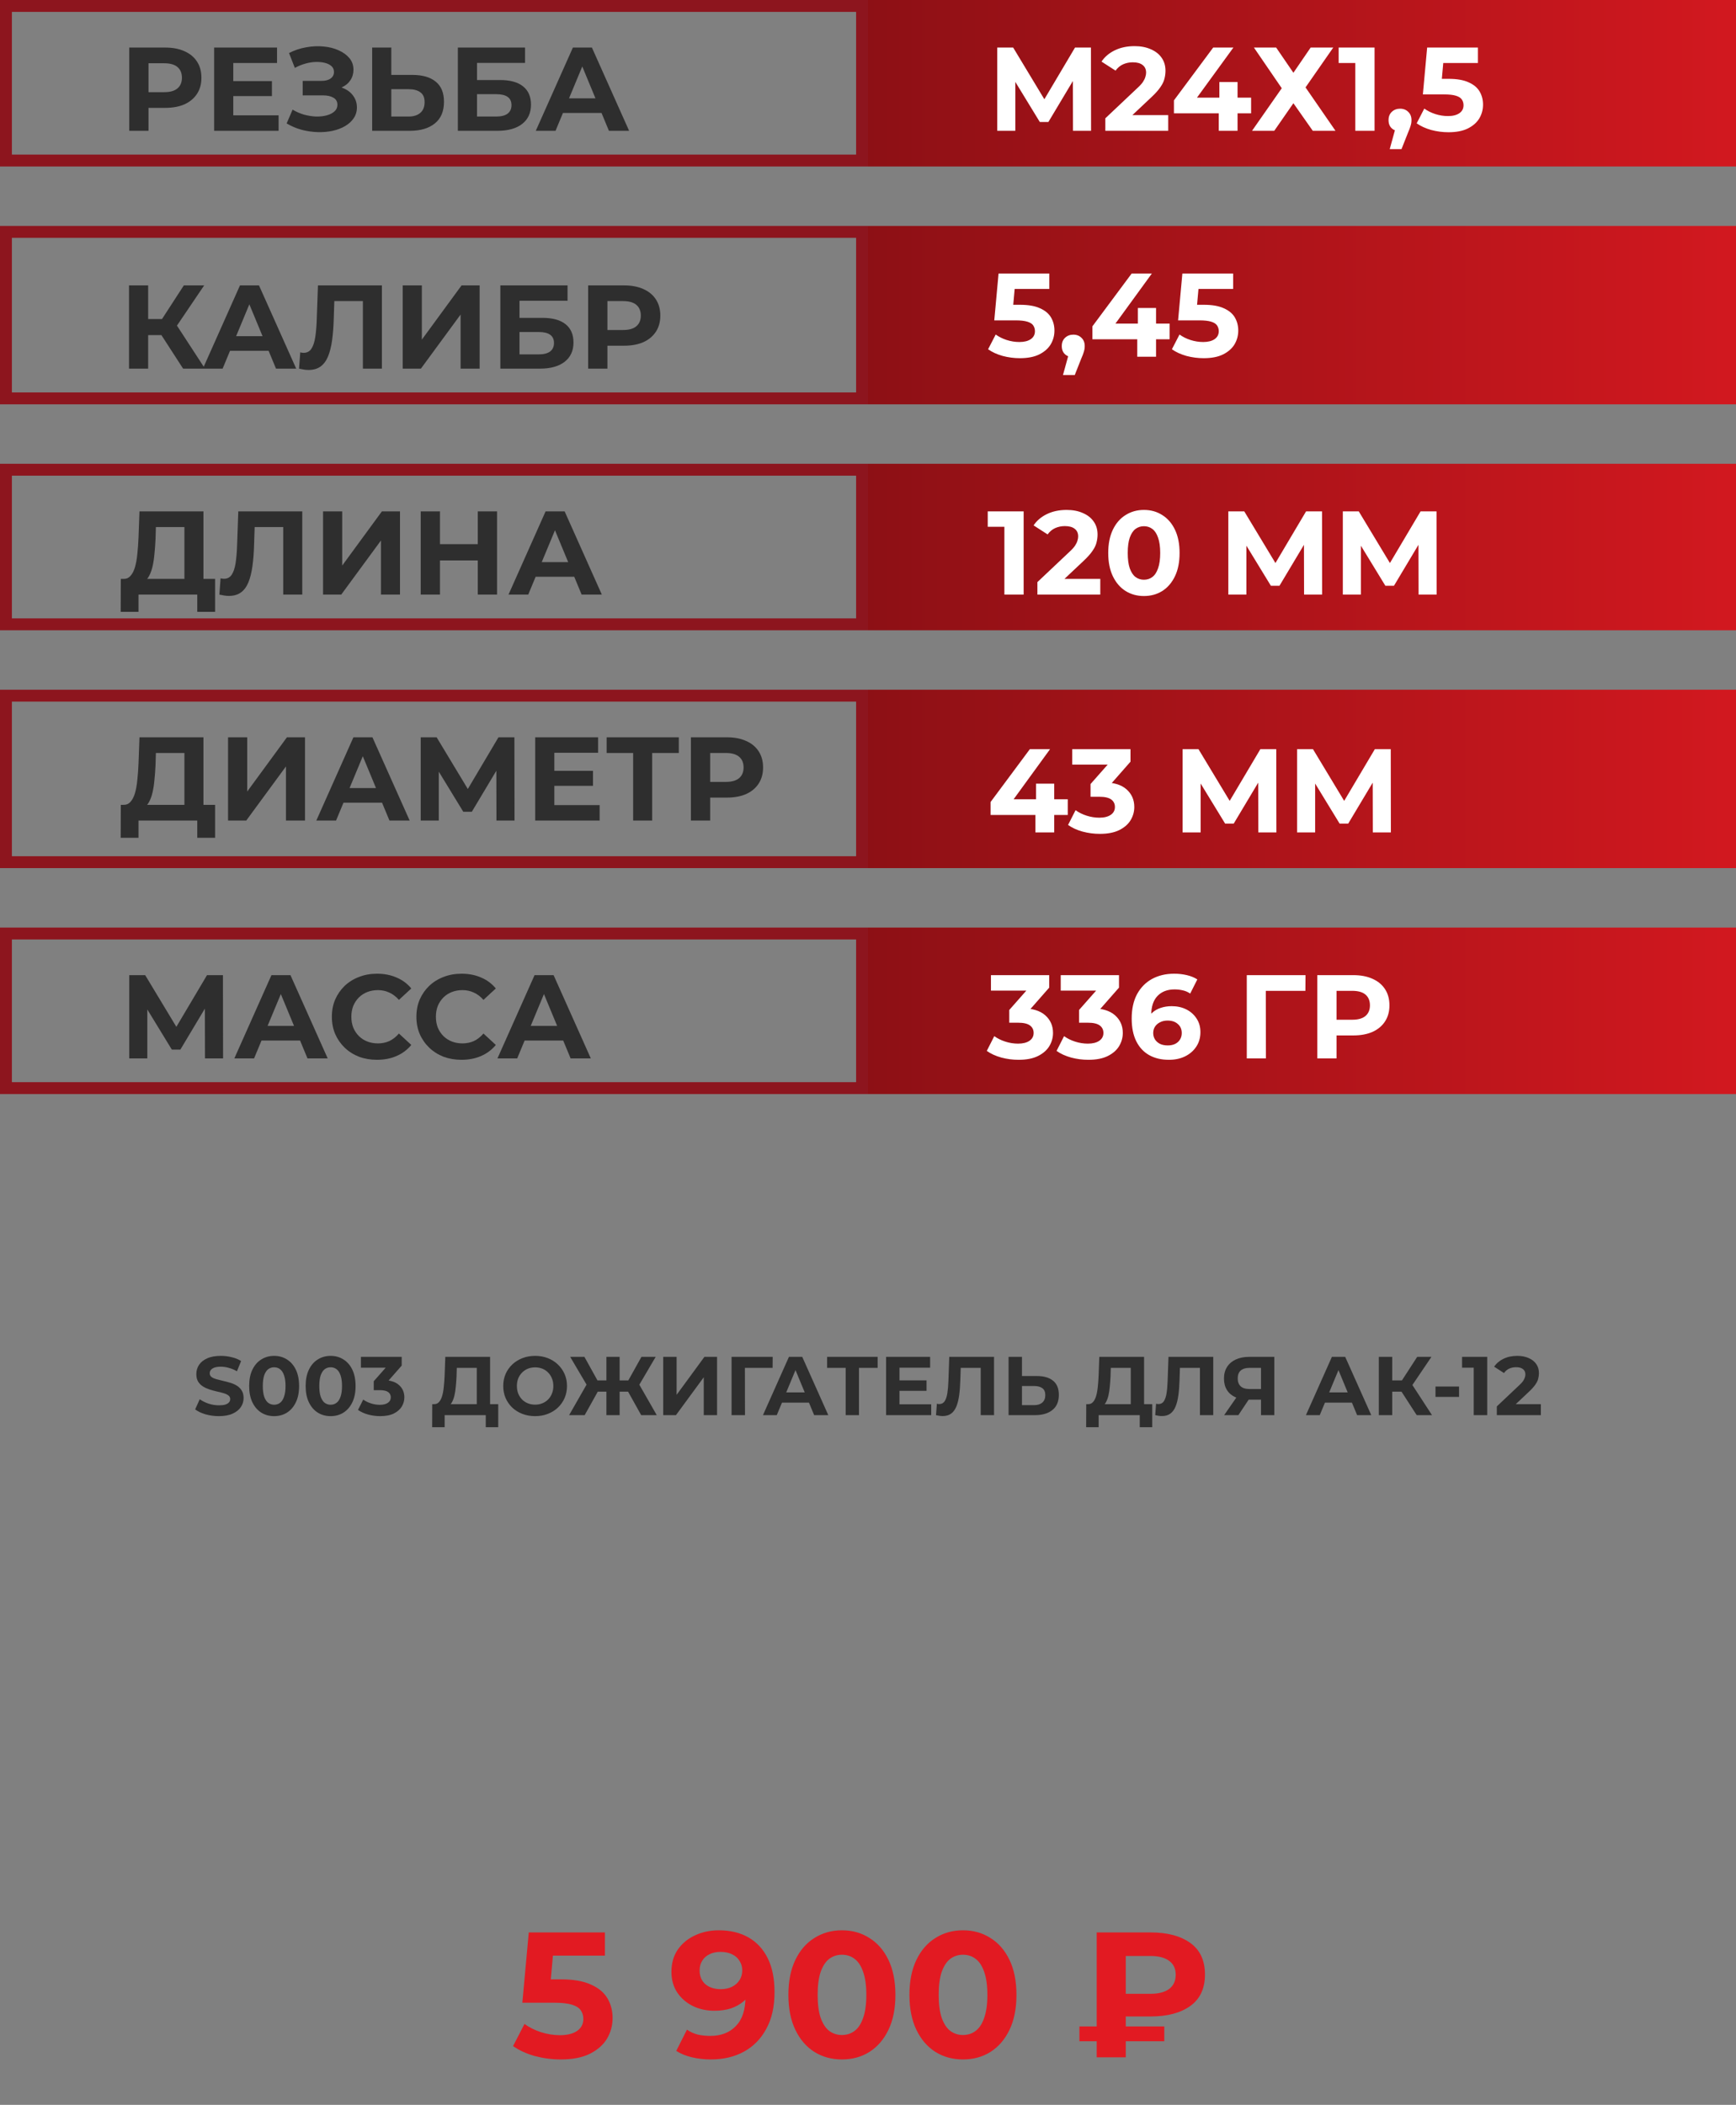<?xml version="1.0" encoding="UTF-8"?> <svg xmlns="http://www.w3.org/2000/svg" width="146" height="177" viewBox="0 0 146 177" fill="none"><rect x="0" y="0" width="146" height="177" fill="#808080" stroke="none"/><rect x="0.5" y="0.5" width="72" height="13" stroke="#8D151E"></rect><rect x="73" width="73" height="14" fill="url(#paint0_linear_553_1011)"></rect><path d="M10.87 11V4H13.9C14.527 4 15.067 4.103 15.52 4.31C15.973 4.51 16.323 4.8 16.57 5.18C16.817 5.56 16.94 6.013 16.94 6.54C16.94 7.06 16.817 7.51 16.57 7.89C16.323 8.27 15.973 8.563 15.52 8.77C15.067 8.97 14.527 9.07 13.9 9.07H11.77L12.49 8.34V11H10.87ZM12.49 8.52L11.77 7.75H13.81C14.31 7.75 14.683 7.643 14.93 7.43C15.177 7.217 15.3 6.92 15.3 6.54C15.3 6.153 15.177 5.853 14.93 5.64C14.683 5.427 14.31 5.32 13.81 5.32H11.77L12.49 4.55V8.52ZM19.499 6.82H22.869V8.08H19.499V6.82ZM19.619 9.7H23.429V11H18.009V4H23.299V5.3H19.619V9.7ZM24.107 10.38L24.607 9.22C24.907 9.4 25.227 9.54 25.567 9.64C25.914 9.733 26.25 9.787 26.577 9.8C26.91 9.807 27.21 9.773 27.477 9.7C27.75 9.627 27.967 9.517 28.127 9.37C28.294 9.223 28.377 9.037 28.377 8.81C28.377 8.543 28.267 8.347 28.047 8.22C27.827 8.087 27.534 8.02 27.167 8.02H25.457V6.8H27.047C27.374 6.8 27.627 6.733 27.807 6.6C27.994 6.467 28.087 6.283 28.087 6.05C28.087 5.85 28.02 5.69 27.887 5.57C27.754 5.443 27.57 5.35 27.337 5.29C27.11 5.23 26.854 5.203 26.567 5.21C26.28 5.217 25.984 5.263 25.677 5.35C25.37 5.437 25.077 5.557 24.797 5.71L24.307 4.46C24.761 4.227 25.237 4.067 25.737 3.98C26.244 3.887 26.73 3.863 27.197 3.91C27.671 3.95 28.097 4.057 28.477 4.23C28.857 4.397 29.16 4.617 29.387 4.89C29.614 5.163 29.727 5.487 29.727 5.86C29.727 6.193 29.64 6.49 29.467 6.75C29.294 7.01 29.05 7.21 28.737 7.35C28.43 7.49 28.077 7.56 27.677 7.56L27.717 7.2C28.184 7.2 28.587 7.28 28.927 7.44C29.274 7.593 29.541 7.81 29.727 8.09C29.921 8.363 30.017 8.68 30.017 9.04C30.017 9.373 29.927 9.673 29.747 9.94C29.574 10.2 29.334 10.42 29.027 10.6C28.721 10.78 28.37 10.913 27.977 11C27.584 11.087 27.164 11.123 26.717 11.11C26.277 11.097 25.834 11.033 25.387 10.92C24.941 10.8 24.514 10.62 24.107 10.38ZM34.69 6.3C35.536 6.3 36.19 6.49 36.65 6.87C37.11 7.243 37.34 7.807 37.34 8.56C37.34 9.36 37.083 9.967 36.57 10.38C36.063 10.793 35.36 11 34.46 11H31.3V4H32.91V6.3H34.69ZM34.37 9.8C34.783 9.8 35.11 9.697 35.35 9.49C35.59 9.283 35.71 8.983 35.71 8.59C35.71 8.203 35.59 7.927 35.35 7.76C35.116 7.587 34.79 7.5 34.37 7.5H32.91V9.8H34.37ZM38.507 11V4H44.157V5.29H40.117V6.73H42.057C42.903 6.73 43.547 6.907 43.987 7.26C44.433 7.613 44.657 8.127 44.657 8.8C44.657 9.493 44.41 10.033 43.917 10.42C43.423 10.807 42.727 11 41.827 11H38.507ZM40.117 9.8H41.737C42.15 9.8 42.467 9.72 42.687 9.56C42.907 9.393 43.017 9.153 43.017 8.84C43.017 8.227 42.59 7.92 41.737 7.92H40.117V9.8ZM45.06 11L48.181 4H49.781L52.91 11H51.211L48.651 4.82H49.291L46.721 11H45.06ZM46.62 9.5L47.05 8.27H50.651L51.09 9.5H46.62Z" fill="#2E2E2E"></path><path d="M83.87 11V4H85.21L88.19 8.94H87.48L90.41 4H91.75L91.76 11H90.24L90.23 6.33H90.52L88.17 10.26H87.45L85.05 6.33H85.39V11H83.87ZM92.959 11V9.95L95.659 7.4C95.872 7.207 96.029 7.033 96.129 6.88C96.229 6.727 96.296 6.587 96.329 6.46C96.369 6.333 96.389 6.217 96.389 6.11C96.389 5.83 96.292 5.617 96.099 5.47C95.912 5.317 95.636 5.24 95.269 5.24C94.976 5.24 94.702 5.297 94.449 5.41C94.202 5.523 93.992 5.7 93.819 5.94L92.639 5.18C92.906 4.78 93.279 4.463 93.759 4.23C94.239 3.997 94.792 3.88 95.419 3.88C95.939 3.88 96.392 3.967 96.779 4.14C97.172 4.307 97.476 4.543 97.689 4.85C97.909 5.157 98.019 5.523 98.019 5.95C98.019 6.177 97.989 6.403 97.929 6.63C97.876 6.85 97.762 7.083 97.589 7.33C97.422 7.577 97.176 7.853 96.849 8.16L94.609 10.27L94.299 9.68H98.249V11H92.959ZM98.73 9.53V8.44L102.03 4H103.73L100.5 8.44L99.71 8.21H105.22V9.53H98.73ZM102.5 11V9.53L102.55 8.21V6.9H104.08V11H102.5ZM105.457 4H107.327L108.777 6.12L110.227 4H112.127L109.797 7.35L112.317 11H110.407L108.777 8.68L107.167 11H105.297L107.797 7.42L105.457 4ZM113.982 11V4.6L114.682 5.3H112.582V4H115.602V11H113.982ZM116.878 12.54L117.538 10.14L117.758 11.04C117.471 11.04 117.234 10.957 117.048 10.79C116.868 10.623 116.778 10.393 116.778 10.1C116.778 9.807 116.871 9.573 117.058 9.4C117.244 9.227 117.474 9.14 117.748 9.14C118.028 9.14 118.258 9.23 118.438 9.41C118.618 9.583 118.708 9.813 118.708 10.1C118.708 10.187 118.701 10.273 118.688 10.36C118.674 10.44 118.648 10.54 118.608 10.66C118.574 10.773 118.518 10.92 118.438 11.1L117.868 12.54H116.878ZM121.815 11.12C121.328 11.12 120.845 11.057 120.365 10.93C119.892 10.797 119.485 10.61 119.145 10.37L119.785 9.13C120.052 9.323 120.358 9.477 120.705 9.59C121.058 9.703 121.415 9.76 121.775 9.76C122.182 9.76 122.502 9.68 122.735 9.52C122.968 9.36 123.085 9.137 123.085 8.85C123.085 8.67 123.038 8.51 122.945 8.37C122.852 8.23 122.685 8.123 122.445 8.05C122.212 7.977 121.882 7.94 121.455 7.94H119.665L120.025 4H124.295V5.3H120.605L121.445 4.56L121.195 7.37L120.355 6.63H121.835C122.528 6.63 123.085 6.727 123.505 6.92C123.932 7.107 124.242 7.363 124.435 7.69C124.628 8.017 124.725 8.387 124.725 8.8C124.725 9.213 124.622 9.597 124.415 9.95C124.208 10.297 123.888 10.58 123.455 10.8C123.028 11.013 122.482 11.12 121.815 11.12Z" fill="white"></path><rect x="0.5" y="19.5" width="72" height="14" stroke="#8D151E"></rect><rect x="73" y="19" width="73" height="15" fill="url(#paint1_linear_553_1011)"></rect><path d="M15.4 31L13.22 27.63L14.53 26.84L17.24 31H15.4ZM10.85 31V24H12.46V31H10.85ZM11.99 28.18V26.83H14.43V28.18H11.99ZM14.68 27.68L13.19 27.5L15.46 24H17.17L14.68 27.68ZM17.062 31L20.182 24H21.782L24.912 31H23.212L20.652 24.82H21.292L18.722 31H17.062ZM18.622 29.5L19.052 28.27H22.652L23.092 29.5H18.622ZM25.95 31.11C25.83 31.11 25.703 31.1 25.57 31.08C25.443 31.06 25.303 31.033 25.15 31L25.25 29.63C25.343 29.657 25.44 29.67 25.54 29.67C25.813 29.67 26.026 29.56 26.18 29.34C26.333 29.113 26.443 28.79 26.51 28.37C26.576 27.95 26.62 27.44 26.64 26.84L26.74 24H32.12V31H30.52V24.95L30.89 25.32H27.8L28.13 24.93L28.07 26.78C28.05 27.467 28.003 28.077 27.93 28.61C27.856 29.143 27.743 29.597 27.59 29.97C27.436 30.343 27.226 30.627 26.96 30.82C26.693 31.013 26.356 31.11 25.95 31.11ZM33.868 31V24H35.478V28.56L38.818 24H40.338V31H38.738V26.45L35.398 31H33.868ZM42.081 31V24H47.731V25.29H43.691V26.73H45.631C46.478 26.73 47.121 26.907 47.561 27.26C48.008 27.613 48.231 28.127 48.231 28.8C48.231 29.493 47.984 30.033 47.491 30.42C46.998 30.807 46.301 31 45.401 31H42.081ZM43.691 29.8H45.311C45.724 29.8 46.041 29.72 46.261 29.56C46.481 29.393 46.591 29.153 46.591 28.84C46.591 28.227 46.164 27.92 45.311 27.92H43.691V29.8ZM49.464 31V24H52.494C53.12 24 53.66 24.103 54.114 24.31C54.567 24.51 54.917 24.8 55.164 25.18C55.41 25.56 55.534 26.013 55.534 26.54C55.534 27.06 55.41 27.51 55.164 27.89C54.917 28.27 54.567 28.563 54.114 28.77C53.66 28.97 53.12 29.07 52.494 29.07H50.364L51.084 28.34V31H49.464ZM51.084 28.52L50.364 27.75H52.404C52.904 27.75 53.277 27.643 53.524 27.43C53.77 27.217 53.894 26.92 53.894 26.54C53.894 26.153 53.77 25.853 53.524 25.64C53.277 25.427 52.904 25.32 52.404 25.32H50.364L51.084 24.55V28.52Z" fill="#2E2E2E"></path><path d="M85.77 30.12C85.283 30.12 84.8 30.057 84.32 29.93C83.847 29.797 83.44 29.61 83.1 29.37L83.74 28.13C84.007 28.323 84.313 28.477 84.66 28.59C85.013 28.703 85.37 28.76 85.73 28.76C86.137 28.76 86.457 28.68 86.69 28.52C86.923 28.36 87.04 28.137 87.04 27.85C87.04 27.67 86.993 27.51 86.9 27.37C86.807 27.23 86.64 27.123 86.4 27.05C86.167 26.977 85.837 26.94 85.41 26.94H83.62L83.98 23H88.25V24.3H84.56L85.4 23.56L85.15 26.37L84.31 25.63H85.79C86.483 25.63 87.04 25.727 87.46 25.92C87.887 26.107 88.197 26.363 88.39 26.69C88.583 27.017 88.68 27.387 88.68 27.8C88.68 28.213 88.577 28.597 88.37 28.95C88.163 29.297 87.843 29.58 87.41 29.8C86.983 30.013 86.437 30.12 85.77 30.12ZM89.397 31.54L90.057 29.14L90.277 30.04C89.991 30.04 89.754 29.957 89.567 29.79C89.387 29.623 89.297 29.393 89.297 29.1C89.297 28.807 89.391 28.573 89.577 28.4C89.764 28.227 89.994 28.14 90.267 28.14C90.547 28.14 90.777 28.23 90.957 28.41C91.137 28.583 91.227 28.813 91.227 29.1C91.227 29.187 91.221 29.273 91.207 29.36C91.194 29.44 91.167 29.54 91.127 29.66C91.094 29.773 91.037 29.92 90.957 30.1L90.387 31.54H89.397ZM91.874 28.53V27.44L95.174 23H96.874L93.644 27.44L92.855 27.21H98.365V28.53H91.874ZM95.644 30V28.53L95.695 27.21V25.9H97.225V30H95.644ZM101.229 30.12C100.742 30.12 100.259 30.057 99.779 29.93C99.306 29.797 98.899 29.61 98.559 29.37L99.199 28.13C99.466 28.323 99.772 28.477 100.119 28.59C100.472 28.703 100.829 28.76 101.189 28.76C101.596 28.76 101.916 28.68 102.149 28.52C102.382 28.36 102.499 28.137 102.499 27.85C102.499 27.67 102.452 27.51 102.359 27.37C102.266 27.23 102.099 27.123 101.859 27.05C101.626 26.977 101.296 26.94 100.869 26.94H99.079L99.439 23H103.709V24.3H100.019L100.859 23.56L100.609 26.37L99.769 25.63H101.249C101.942 25.63 102.499 25.727 102.919 25.92C103.346 26.107 103.656 26.363 103.849 26.69C104.042 27.017 104.139 27.387 104.139 27.8C104.139 28.213 104.036 28.597 103.829 28.95C103.622 29.297 103.302 29.58 102.869 29.8C102.442 30.013 101.896 30.12 101.229 30.12Z" fill="white"></path><rect x="0.5" y="39.5" width="72" height="13" stroke="#8D151E"></rect><rect x="73" y="39" width="73" height="14" fill="url(#paint2_linear_553_1011)"></rect><path d="M15.51 49.28V44.32H13.11L13.08 45.34C13.06 45.773 13.03 46.183 12.99 46.57C12.957 46.957 12.903 47.31 12.83 47.63C12.757 47.943 12.66 48.21 12.54 48.43C12.427 48.65 12.283 48.807 12.11 48.9L10.38 48.68C10.62 48.687 10.817 48.603 10.97 48.43C11.13 48.257 11.257 48.013 11.35 47.7C11.443 47.38 11.51 47.007 11.55 46.58C11.597 46.153 11.63 45.69 11.65 45.19L11.73 43H17.11V49.28H15.51ZM10.15 51.45L10.16 48.68H18.09V51.45H16.59V50H11.65V51.45H10.15ZM19.25 50.11C19.131 50.11 19.004 50.1 18.87 50.08C18.744 50.06 18.604 50.033 18.451 50L18.55 48.63C18.644 48.657 18.741 48.67 18.84 48.67C19.114 48.67 19.327 48.56 19.48 48.34C19.634 48.113 19.744 47.79 19.811 47.37C19.877 46.95 19.921 46.44 19.941 45.84L20.041 43H25.421V50H23.82V43.95L24.191 44.32H21.101L21.43 43.93L21.37 45.78C21.351 46.467 21.304 47.077 21.23 47.61C21.157 48.143 21.044 48.597 20.89 48.97C20.737 49.343 20.527 49.627 20.261 49.82C19.994 50.013 19.657 50.11 19.25 50.11ZM27.169 50V43H28.779V47.56L32.119 43H33.639V50H32.039V45.45L28.699 50H27.169ZM40.182 43H41.802V50H40.182V43ZM37.002 50H35.382V43H37.002V50ZM40.302 47.13H36.882V45.76H40.302V47.13ZM42.766 50L45.886 43H47.486L50.615 50H48.916L46.355 43.82H46.995L44.425 50H42.766ZM44.325 48.5L44.755 47.27H48.355L48.795 48.5H44.325Z" fill="#2E2E2E"></path><path d="M84.47 50V43.6L85.17 44.3H83.07V43H86.09V50H84.47ZM87.246 50V48.95L89.946 46.4C90.159 46.207 90.316 46.033 90.416 45.88C90.516 45.727 90.583 45.587 90.616 45.46C90.656 45.333 90.676 45.217 90.676 45.11C90.676 44.83 90.579 44.617 90.386 44.47C90.199 44.317 89.923 44.24 89.556 44.24C89.263 44.24 88.989 44.297 88.736 44.41C88.489 44.523 88.279 44.7 88.106 44.94L86.926 44.18C87.193 43.78 87.566 43.463 88.046 43.23C88.526 42.997 89.079 42.88 89.706 42.88C90.226 42.88 90.679 42.967 91.066 43.14C91.459 43.307 91.763 43.543 91.976 43.85C92.196 44.157 92.306 44.523 92.306 44.95C92.306 45.177 92.276 45.403 92.216 45.63C92.163 45.85 92.049 46.083 91.876 46.33C91.709 46.577 91.463 46.853 91.136 47.16L88.896 49.27L88.586 48.68H92.536V50H87.246ZM96.204 50.12C95.631 50.12 95.118 49.98 94.665 49.7C94.211 49.413 93.855 49 93.594 48.46C93.335 47.92 93.204 47.267 93.204 46.5C93.204 45.733 93.335 45.08 93.594 44.54C93.855 44 94.211 43.59 94.665 43.31C95.118 43.023 95.631 42.88 96.204 42.88C96.784 42.88 97.298 43.023 97.745 43.31C98.198 43.59 98.555 44 98.814 44.54C99.075 45.08 99.204 45.733 99.204 46.5C99.204 47.267 99.075 47.92 98.814 48.46C98.555 49 98.198 49.413 97.745 49.7C97.298 49.98 96.784 50.12 96.204 50.12ZM96.204 48.75C96.478 48.75 96.715 48.673 96.915 48.52C97.121 48.367 97.281 48.123 97.394 47.79C97.514 47.457 97.575 47.027 97.575 46.5C97.575 45.973 97.514 45.543 97.394 45.21C97.281 44.877 97.121 44.633 96.915 44.48C96.715 44.327 96.478 44.25 96.204 44.25C95.938 44.25 95.701 44.327 95.495 44.48C95.294 44.633 95.135 44.877 95.014 45.21C94.901 45.543 94.844 45.973 94.844 46.5C94.844 47.027 94.901 47.457 95.014 47.79C95.135 48.123 95.294 48.367 95.495 48.52C95.701 48.673 95.938 48.75 96.204 48.75ZM103.304 50V43H104.644L107.624 47.94H106.914L109.844 43H111.184L111.194 50H109.674L109.664 45.33H109.954L107.604 49.26H106.884L104.484 45.33H104.824V50H103.304ZM112.933 50V43H114.273L117.253 47.94H116.543L119.473 43H120.813L120.823 50H119.303L119.293 45.33H119.583L117.233 49.26H116.513L114.113 45.33H114.453V50H112.933Z" fill="white"></path><rect x="0.5" y="58.5" width="72" height="14" stroke="#8D151E"></rect><rect x="73" y="58" width="73" height="15" fill="url(#paint3_linear_553_1011)"></rect><path d="M15.51 68.28V63.32H13.11L13.08 64.34C13.06 64.773 13.03 65.183 12.99 65.57C12.957 65.957 12.903 66.31 12.83 66.63C12.757 66.943 12.66 67.21 12.54 67.43C12.427 67.65 12.283 67.807 12.11 67.9L10.38 67.68C10.62 67.687 10.817 67.603 10.97 67.43C11.13 67.257 11.257 67.013 11.35 66.7C11.443 66.38 11.51 66.007 11.55 65.58C11.597 65.153 11.63 64.69 11.65 64.19L11.73 62H17.11V68.28H15.51ZM10.15 70.45L10.16 67.68H18.09V70.45H16.59V69H11.65V70.45H10.15ZM19.18 69V62H20.791V66.56L24.131 62H25.651V69H24.05V64.45L20.71 69H19.18ZM26.603 69L29.723 62H31.323L34.453 69H32.753L30.193 62.82H30.833L28.263 69H26.603ZM28.163 67.5L28.593 66.27H32.193L32.633 67.5H28.163ZM35.382 69V62H36.722L39.702 66.94H38.992L41.922 62H43.262L43.272 69H41.752L41.742 64.33H42.032L39.682 68.26H38.962L36.562 64.33H36.902V69H35.382ZM46.501 64.82H49.871V66.08H46.501V64.82ZM46.621 67.7H50.431V69H45.011V62H50.301V63.3H46.621V67.7ZM53.249 69V62.95L53.619 63.32H51.019V62H57.089V63.32H54.489L54.849 62.95V69H53.249ZM58.106 69V62H61.136C61.763 62 62.303 62.103 62.756 62.31C63.21 62.51 63.56 62.8 63.806 63.18C64.053 63.56 64.176 64.013 64.176 64.54C64.176 65.06 64.053 65.51 63.806 65.89C63.56 66.27 63.21 66.563 62.756 66.77C62.303 66.97 61.763 67.07 61.136 67.07H59.006L59.726 66.34V69H58.106ZM59.726 66.52L59.006 65.75H61.046C61.546 65.75 61.92 65.643 62.166 65.43C62.413 65.217 62.536 64.92 62.536 64.54C62.536 64.153 62.413 63.853 62.166 63.64C61.92 63.427 61.546 63.32 61.046 63.32H59.006L59.726 62.55V66.52Z" fill="#2E2E2E"></path><path d="M83.31 68.53V67.44L86.61 63H88.31L85.08 67.44L84.29 67.21H89.8V68.53H83.31ZM87.08 70V68.53L87.13 67.21V65.9H88.66V70H87.08ZM92.496 70.12C92.009 70.12 91.526 70.057 91.046 69.93C90.566 69.797 90.159 69.61 89.826 69.37L90.456 68.13C90.723 68.323 91.033 68.477 91.386 68.59C91.739 68.703 92.096 68.76 92.456 68.76C92.863 68.76 93.183 68.68 93.416 68.52C93.649 68.36 93.766 68.14 93.766 67.86C93.766 67.593 93.663 67.383 93.456 67.23C93.249 67.077 92.916 67 92.456 67H91.716V65.93L93.666 63.72L93.846 64.3H90.176V63H95.076V64.05L93.136 66.26L92.316 65.79H92.786C93.646 65.79 94.296 65.983 94.736 66.37C95.176 66.757 95.396 67.253 95.396 67.86C95.396 68.253 95.293 68.623 95.086 68.97C94.879 69.31 94.563 69.587 94.136 69.8C93.709 70.013 93.163 70.12 92.496 70.12ZM99.456 70V63H100.796L103.776 67.94H103.066L105.996 63H107.336L107.346 70H105.826L105.816 65.33H106.106L103.756 69.26H103.036L100.636 65.33H100.976V70H99.456ZM109.085 70V63H110.425L113.405 67.94H112.695L115.625 63H116.965L116.975 70H115.455L115.445 65.33H115.735L113.385 69.26H112.665L110.265 65.33H110.605V70H109.085Z" fill="white"></path><rect x="0.5" y="78.5" width="72" height="13" stroke="#8D151E"></rect><rect x="73" y="78" width="73" height="14" fill="url(#paint4_linear_553_1011)"></rect><path d="M10.87 89V82H12.21L15.19 86.94H14.48L17.41 82H18.75L18.76 89H17.24L17.23 84.33H17.52L15.17 88.26H14.45L12.05 84.33H12.39V89H10.87ZM19.709 89L22.829 82H24.429L27.559 89H25.859L23.299 82.82H23.939L21.369 89H19.709ZM21.269 87.5L21.699 86.27H25.299L25.739 87.5H21.269ZM31.7 89.12C31.16 89.12 30.656 89.033 30.189 88.86C29.73 88.68 29.329 88.427 28.989 88.1C28.649 87.773 28.383 87.39 28.189 86.95C28.003 86.51 27.91 86.027 27.91 85.5C27.91 84.973 28.003 84.49 28.189 84.05C28.383 83.61 28.649 83.227 28.989 82.9C29.336 82.573 29.739 82.323 30.2 82.15C30.66 81.97 31.163 81.88 31.709 81.88C32.316 81.88 32.863 81.987 33.349 82.2C33.843 82.407 34.256 82.713 34.59 83.12L33.55 84.08C33.309 83.807 33.043 83.603 32.749 83.47C32.456 83.33 32.136 83.26 31.79 83.26C31.463 83.26 31.163 83.313 30.89 83.42C30.616 83.527 30.38 83.68 30.18 83.88C29.98 84.08 29.823 84.317 29.709 84.59C29.603 84.863 29.549 85.167 29.549 85.5C29.549 85.833 29.603 86.137 29.709 86.41C29.823 86.683 29.98 86.92 30.18 87.12C30.38 87.32 30.616 87.473 30.89 87.58C31.163 87.687 31.463 87.74 31.79 87.74C32.136 87.74 32.456 87.673 32.749 87.54C33.043 87.4 33.309 87.19 33.55 86.91L34.59 87.87C34.256 88.277 33.843 88.587 33.349 88.8C32.863 89.013 32.313 89.12 31.7 89.12ZM38.809 89.12C38.269 89.12 37.766 89.033 37.299 88.86C36.839 88.68 36.439 88.427 36.099 88.1C35.759 87.773 35.492 87.39 35.299 86.95C35.112 86.51 35.019 86.027 35.019 85.5C35.019 84.973 35.112 84.49 35.299 84.05C35.492 83.61 35.759 83.227 36.099 82.9C36.446 82.573 36.849 82.323 37.309 82.15C37.769 81.97 38.272 81.88 38.819 81.88C39.426 81.88 39.972 81.987 40.459 82.2C40.952 82.407 41.366 82.713 41.699 83.12L40.659 84.08C40.419 83.807 40.152 83.603 39.859 83.47C39.566 83.33 39.246 83.26 38.899 83.26C38.572 83.26 38.272 83.313 37.999 83.42C37.726 83.527 37.489 83.68 37.289 83.88C37.089 84.08 36.932 84.317 36.819 84.59C36.712 84.863 36.659 85.167 36.659 85.5C36.659 85.833 36.712 86.137 36.819 86.41C36.932 86.683 37.089 86.92 37.289 87.12C37.489 87.32 37.726 87.473 37.999 87.58C38.272 87.687 38.572 87.74 38.899 87.74C39.246 87.74 39.566 87.673 39.859 87.54C40.152 87.4 40.419 87.19 40.659 86.91L41.699 87.87C41.366 88.277 40.952 88.587 40.459 88.8C39.972 89.013 39.422 89.12 38.809 89.12ZM41.838 89L44.958 82H46.558L49.688 89H47.988L45.428 82.82H46.068L43.498 89H41.838ZM43.398 87.5L43.828 86.27H47.428L47.868 87.5H43.398Z" fill="#2E2E2E"></path><path d="M85.66 89.12C85.173 89.12 84.69 89.057 84.21 88.93C83.73 88.797 83.323 88.61 82.99 88.37L83.62 87.13C83.887 87.323 84.197 87.477 84.55 87.59C84.903 87.703 85.26 87.76 85.62 87.76C86.027 87.76 86.347 87.68 86.58 87.52C86.813 87.36 86.93 87.14 86.93 86.86C86.93 86.593 86.827 86.383 86.62 86.23C86.413 86.077 86.08 86 85.62 86H84.88V84.93L86.83 82.72L87.01 83.3H83.34V82H88.24V83.05L86.3 85.26L85.48 84.79H85.95C86.81 84.79 87.46 84.983 87.9 85.37C88.34 85.757 88.56 86.253 88.56 86.86C88.56 87.253 88.457 87.623 88.25 87.97C88.043 88.31 87.727 88.587 87.3 88.8C86.873 89.013 86.327 89.12 85.66 89.12ZM91.529 89.12C91.043 89.12 90.559 89.057 90.079 88.93C89.599 88.797 89.192 88.61 88.859 88.37L89.489 87.13C89.756 87.323 90.066 87.477 90.419 87.59C90.772 87.703 91.129 87.76 91.489 87.76C91.896 87.76 92.216 87.68 92.449 87.52C92.683 87.36 92.799 87.14 92.799 86.86C92.799 86.593 92.696 86.383 92.489 86.23C92.282 86.077 91.949 86 91.489 86H90.749V84.93L92.699 82.72L92.879 83.3H89.209V82H94.109V83.05L92.169 85.26L91.349 84.79H91.819C92.679 84.79 93.329 84.983 93.769 85.37C94.209 85.757 94.429 86.253 94.429 86.86C94.429 87.253 94.326 87.623 94.119 87.97C93.912 88.31 93.596 88.587 93.169 88.8C92.743 89.013 92.196 89.12 91.529 89.12ZM98.307 89.12C97.667 89.12 97.11 88.987 96.637 88.72C96.17 88.453 95.81 88.063 95.557 87.55C95.304 87.037 95.177 86.403 95.177 85.65C95.177 84.843 95.327 84.16 95.627 83.6C95.934 83.04 96.354 82.613 96.887 82.32C97.427 82.027 98.047 81.88 98.747 81.88C99.12 81.88 99.477 81.92 99.817 82C100.157 82.08 100.45 82.2 100.697 82.36L100.097 83.55C99.904 83.417 99.697 83.327 99.477 83.28C99.257 83.227 99.027 83.2 98.787 83.2C98.18 83.2 97.7 83.383 97.347 83.75C96.994 84.117 96.817 84.66 96.817 85.38C96.817 85.5 96.817 85.633 96.817 85.78C96.824 85.927 96.844 86.073 96.877 86.22L96.427 85.8C96.554 85.54 96.717 85.323 96.917 85.15C97.117 84.97 97.354 84.837 97.627 84.75C97.907 84.657 98.214 84.61 98.547 84.61C99 84.61 99.407 84.7 99.767 84.88C100.127 85.06 100.414 85.313 100.627 85.64C100.847 85.967 100.957 86.35 100.957 86.79C100.957 87.263 100.837 87.677 100.597 88.03C100.364 88.377 100.047 88.647 99.647 88.84C99.254 89.027 98.807 89.12 98.307 89.12ZM98.217 87.91C98.444 87.91 98.644 87.87 98.817 87.79C98.997 87.703 99.137 87.58 99.237 87.42C99.337 87.26 99.387 87.077 99.387 86.87C99.387 86.55 99.277 86.297 99.057 86.11C98.844 85.917 98.557 85.82 98.197 85.82C97.957 85.82 97.747 85.867 97.567 85.96C97.387 86.047 97.244 86.17 97.137 86.33C97.037 86.483 96.987 86.663 96.987 86.87C96.987 87.07 97.037 87.25 97.137 87.41C97.237 87.563 97.377 87.687 97.557 87.78C97.737 87.867 97.957 87.91 98.217 87.91ZM104.856 89V82H109.796L109.786 83.32H106.086L106.456 82.95L106.466 89H104.856ZM110.784 89V82H113.814C114.441 82 114.981 82.103 115.434 82.31C115.887 82.51 116.237 82.8 116.484 83.18C116.731 83.56 116.854 84.013 116.854 84.54C116.854 85.06 116.731 85.51 116.484 85.89C116.237 86.27 115.887 86.563 115.434 86.77C114.981 86.97 114.441 87.07 113.814 87.07H111.684L112.404 86.34V89H110.784ZM112.404 86.52L111.684 85.75H113.724C114.224 85.75 114.597 85.643 114.844 85.43C115.091 85.217 115.214 84.92 115.214 84.54C115.214 84.153 115.091 83.853 114.844 83.64C114.597 83.427 114.224 83.32 113.724 83.32H111.684L112.404 82.55V86.52Z" fill="white"></path><path d="M18.408 119.084C18.016 119.084 17.641 119.033 17.281 118.93C16.922 118.823 16.633 118.685 16.413 118.517L16.798 117.663C17.008 117.812 17.256 117.936 17.54 118.034C17.83 118.127 18.121 118.174 18.415 118.174C18.639 118.174 18.819 118.153 18.954 118.111C19.094 118.064 19.197 118.001 19.262 117.922C19.328 117.843 19.36 117.752 19.36 117.649C19.36 117.518 19.309 117.416 19.206 117.341C19.104 117.262 18.968 117.199 18.8 117.152C18.632 117.101 18.446 117.054 18.24 117.012C18.04 116.965 17.837 116.909 17.631 116.844C17.431 116.779 17.246 116.695 17.078 116.592C16.91 116.489 16.773 116.354 16.665 116.186C16.563 116.018 16.511 115.803 16.511 115.542C16.511 115.262 16.586 115.008 16.735 114.779C16.889 114.546 17.118 114.361 17.421 114.226C17.729 114.086 18.114 114.016 18.576 114.016C18.884 114.016 19.188 114.053 19.486 114.128C19.785 114.198 20.049 114.305 20.277 114.45L19.927 115.311C19.699 115.18 19.47 115.085 19.241 115.024C19.013 114.959 18.789 114.926 18.569 114.926C18.35 114.926 18.17 114.952 18.03 115.003C17.89 115.054 17.79 115.122 17.729 115.206C17.669 115.285 17.638 115.379 17.638 115.486C17.638 115.612 17.69 115.715 17.792 115.794C17.895 115.869 18.03 115.929 18.198 115.976C18.366 116.023 18.551 116.069 18.751 116.116C18.957 116.163 19.16 116.216 19.36 116.277C19.566 116.338 19.752 116.419 19.92 116.522C20.088 116.625 20.224 116.76 20.326 116.928C20.434 117.096 20.487 117.308 20.487 117.565C20.487 117.84 20.41 118.092 20.256 118.321C20.102 118.55 19.871 118.734 19.563 118.874C19.26 119.014 18.875 119.084 18.408 119.084ZM23.054 119.084C22.653 119.084 22.294 118.986 21.976 118.79C21.659 118.589 21.409 118.3 21.227 117.922C21.045 117.544 20.954 117.087 20.954 116.55C20.954 116.013 21.045 115.556 21.227 115.178C21.409 114.8 21.659 114.513 21.976 114.317C22.294 114.116 22.653 114.016 23.054 114.016C23.46 114.016 23.82 114.116 24.132 114.317C24.45 114.513 24.699 114.8 24.881 115.178C25.063 115.556 25.154 116.013 25.154 116.55C25.154 117.087 25.063 117.544 24.881 117.922C24.699 118.3 24.45 118.589 24.132 118.79C23.82 118.986 23.46 119.084 23.054 119.084ZM23.054 118.125C23.245 118.125 23.411 118.071 23.551 117.964C23.696 117.857 23.808 117.686 23.887 117.453C23.971 117.22 24.013 116.919 24.013 116.55C24.013 116.181 23.971 115.88 23.887 115.647C23.808 115.414 23.696 115.243 23.551 115.136C23.411 115.029 23.245 114.975 23.054 114.975C22.867 114.975 22.702 115.029 22.557 115.136C22.417 115.243 22.305 115.414 22.221 115.647C22.142 115.88 22.102 116.181 22.102 116.55C22.102 116.919 22.142 117.22 22.221 117.453C22.305 117.686 22.417 117.857 22.557 117.964C22.702 118.071 22.867 118.125 23.054 118.125ZM27.805 119.084C27.404 119.084 27.044 118.986 26.727 118.79C26.41 118.589 26.16 118.3 25.978 117.922C25.796 117.544 25.705 117.087 25.705 116.55C25.705 116.013 25.796 115.556 25.978 115.178C26.16 114.8 26.41 114.513 26.727 114.317C27.044 114.116 27.404 114.016 27.805 114.016C28.211 114.016 28.57 114.116 28.883 114.317C29.201 114.513 29.45 114.8 29.632 115.178C29.814 115.556 29.905 116.013 29.905 116.55C29.905 117.087 29.814 117.544 29.632 117.922C29.45 118.3 29.201 118.589 28.883 118.79C28.57 118.986 28.211 119.084 27.805 119.084ZM27.805 118.125C27.997 118.125 28.162 118.071 28.302 117.964C28.447 117.857 28.559 117.686 28.638 117.453C28.722 117.22 28.764 116.919 28.764 116.55C28.764 116.181 28.722 115.88 28.638 115.647C28.559 115.414 28.447 115.243 28.302 115.136C28.162 115.029 27.997 114.975 27.805 114.975C27.619 114.975 27.453 115.029 27.308 115.136C27.168 115.243 27.056 115.414 26.972 115.647C26.893 115.88 26.853 116.181 26.853 116.55C26.853 116.919 26.893 117.22 26.972 117.453C27.056 117.686 27.168 117.857 27.308 117.964C27.453 118.071 27.619 118.125 27.805 118.125ZM31.977 119.084C31.636 119.084 31.298 119.04 30.962 118.951C30.626 118.858 30.341 118.727 30.108 118.559L30.549 117.691C30.735 117.826 30.952 117.934 31.2 118.013C31.447 118.092 31.697 118.132 31.949 118.132C32.233 118.132 32.457 118.076 32.621 117.964C32.784 117.852 32.866 117.698 32.866 117.502C32.866 117.315 32.793 117.168 32.649 117.061C32.504 116.954 32.271 116.9 31.949 116.9H31.431V116.151L32.796 114.604L32.922 115.01H30.353V114.1H33.783V114.835L32.425 116.382L31.851 116.053H32.18C32.782 116.053 33.237 116.188 33.545 116.459C33.853 116.73 34.007 117.077 34.007 117.502C34.007 117.777 33.934 118.036 33.79 118.279C33.645 118.517 33.423 118.711 33.125 118.86C32.826 119.009 32.443 119.084 31.977 119.084ZM40.097 118.496V115.024H38.417L38.396 115.738C38.382 116.041 38.361 116.328 38.333 116.599C38.309 116.87 38.272 117.117 38.221 117.341C38.169 117.56 38.102 117.747 38.018 117.901C37.938 118.055 37.838 118.165 37.717 118.23L36.506 118.076C36.674 118.081 36.811 118.022 36.919 117.901C37.031 117.78 37.119 117.609 37.185 117.39C37.25 117.166 37.297 116.905 37.325 116.606C37.357 116.307 37.381 115.983 37.395 115.633L37.451 114.1H41.217V118.496H40.097ZM36.345 120.015L36.352 118.076H41.903V120.015H40.853V119H37.395V120.015H36.345ZM45.011 119.084C44.624 119.084 44.264 119.021 43.933 118.895C43.606 118.769 43.322 118.592 43.079 118.363C42.841 118.134 42.654 117.866 42.519 117.558C42.389 117.25 42.323 116.914 42.323 116.55C42.323 116.186 42.389 115.85 42.519 115.542C42.654 115.234 42.843 114.966 43.086 114.737C43.329 114.508 43.614 114.331 43.94 114.205C44.267 114.079 44.621 114.016 45.004 114.016C45.392 114.016 45.746 114.079 46.068 114.205C46.395 114.331 46.677 114.508 46.915 114.737C47.158 114.966 47.347 115.234 47.482 115.542C47.617 115.845 47.685 116.181 47.685 116.55C47.685 116.914 47.617 117.252 47.482 117.565C47.347 117.873 47.158 118.141 46.915 118.37C46.677 118.594 46.395 118.769 46.068 118.895C45.746 119.021 45.394 119.084 45.011 119.084ZM45.004 118.118C45.224 118.118 45.424 118.081 45.606 118.006C45.793 117.931 45.956 117.824 46.096 117.684C46.236 117.544 46.343 117.378 46.418 117.187C46.498 116.996 46.537 116.783 46.537 116.55C46.537 116.317 46.498 116.104 46.418 115.913C46.343 115.722 46.236 115.556 46.096 115.416C45.961 115.276 45.8 115.169 45.613 115.094C45.426 115.019 45.224 114.982 45.004 114.982C44.785 114.982 44.582 115.019 44.395 115.094C44.213 115.169 44.052 115.276 43.912 115.416C43.772 115.556 43.663 115.722 43.583 115.913C43.508 116.104 43.471 116.317 43.471 116.55C43.471 116.779 43.508 116.991 43.583 117.187C43.663 117.378 43.77 117.544 43.905 117.684C44.045 117.824 44.209 117.931 44.395 118.006C44.582 118.081 44.785 118.118 45.004 118.118ZM53.925 119L52.609 116.641L53.568 116.088L55.234 119H53.925ZM51.776 117.026V116.081H53.302V117.026H51.776ZM53.631 116.676L52.581 116.55L53.946 114.1H55.143L53.631 116.676ZM49.172 119H47.863L49.529 116.088L50.488 116.641L49.172 119ZM52.112 119H50.999V114.1H52.112V119ZM51.328 117.026H49.795V116.081H51.328V117.026ZM49.473 116.676L47.954 114.1H49.151L50.509 116.55L49.473 116.676ZM55.778 119V114.1H56.904V117.292L59.242 114.1H60.306V119H59.187V115.815L56.849 119H55.778ZM61.526 119V114.1H64.984L64.978 115.024H62.388L62.647 114.765L62.654 119H61.526ZM64.166 119L66.35 114.1H67.47L69.661 119H68.471L66.679 114.674H67.127L65.328 119H64.166ZM65.258 117.95L65.559 117.089H68.079L68.387 117.95H65.258ZM71.122 119V114.765L71.381 115.024H69.561V114.1H73.81V115.024H71.99L72.242 114.765V119H71.122ZM75.565 116.074H77.924V116.956H75.565V116.074ZM75.649 118.09H78.316V119H74.522V114.1H78.225V115.01H75.649V118.09ZM79.281 119.077C79.197 119.077 79.108 119.07 79.015 119.056C78.926 119.042 78.828 119.023 78.721 119L78.791 118.041C78.856 118.06 78.924 118.069 78.994 118.069C79.185 118.069 79.334 117.992 79.442 117.838C79.549 117.679 79.626 117.453 79.673 117.159C79.719 116.865 79.75 116.508 79.764 116.088L79.834 114.1H83.6V119H82.48V114.765L82.739 115.024H80.576L80.807 114.751L80.765 116.046C80.751 116.527 80.718 116.954 80.667 117.327C80.615 117.7 80.536 118.018 80.429 118.279C80.321 118.54 80.174 118.739 79.988 118.874C79.801 119.009 79.565 119.077 79.281 119.077ZM87.196 115.71C87.789 115.71 88.246 115.843 88.568 116.109C88.89 116.37 89.051 116.765 89.051 117.292C89.051 117.852 88.872 118.277 88.512 118.566C88.158 118.855 87.665 119 87.035 119H84.823V114.1H85.95V115.71H87.196ZM86.972 118.16C87.262 118.16 87.49 118.088 87.658 117.943C87.826 117.798 87.91 117.588 87.91 117.313C87.91 117.042 87.826 116.849 87.658 116.732C87.495 116.611 87.266 116.55 86.972 116.55H85.95V118.16H86.972ZM95.099 118.496V115.024H93.419L93.398 115.738C93.384 116.041 93.363 116.328 93.335 116.599C93.311 116.87 93.274 117.117 93.223 117.341C93.171 117.56 93.104 117.747 93.02 117.901C92.94 118.055 92.84 118.165 92.719 118.23L91.508 118.076C91.676 118.081 91.813 118.022 91.921 117.901C92.033 117.78 92.121 117.609 92.187 117.39C92.252 117.166 92.299 116.905 92.327 116.606C92.359 116.307 92.383 115.983 92.397 115.633L92.453 114.1H96.219V118.496H95.099ZM91.347 120.015L91.354 118.076H96.905V120.015H95.855V119H92.397V120.015H91.347ZM97.717 119.077C97.633 119.077 97.544 119.07 97.451 119.056C97.362 119.042 97.264 119.023 97.157 119L97.227 118.041C97.292 118.06 97.36 118.069 97.43 118.069C97.621 118.069 97.771 117.992 97.878 117.838C97.985 117.679 98.062 117.453 98.109 117.159C98.156 116.865 98.186 116.508 98.2 116.088L98.27 114.1H102.036V119H100.916V114.765L101.175 115.024H99.012L99.243 114.751L99.201 116.046C99.187 116.527 99.154 116.954 99.103 117.327C99.052 117.7 98.972 118.018 98.865 118.279C98.758 118.54 98.611 118.739 98.424 118.874C98.237 119.009 98.002 119.077 97.717 119.077ZM106.053 119V117.453L106.333 117.698H104.989C104.564 117.698 104.198 117.628 103.89 117.488C103.582 117.348 103.346 117.145 103.183 116.879C103.02 116.613 102.938 116.296 102.938 115.927C102.938 115.544 103.024 115.218 103.197 114.947C103.374 114.672 103.622 114.462 103.939 114.317C104.256 114.172 104.63 114.1 105.059 114.1H107.173V119H106.053ZM102.952 119L104.17 117.243H105.318L104.149 119H102.952ZM106.053 117.089V114.73L106.333 115.024H105.087C104.765 115.024 104.518 115.099 104.345 115.248C104.177 115.397 104.093 115.619 104.093 115.913C104.093 116.198 104.175 116.417 104.338 116.571C104.501 116.725 104.742 116.802 105.059 116.802H106.333L106.053 117.089ZM109.83 119L112.014 114.1H113.134L115.325 119H114.135L112.343 114.674H112.791L110.992 119H109.83ZM110.922 117.95L111.223 117.089H113.743L114.051 117.95H110.922ZM119.146 119L117.62 116.641L118.537 116.088L120.434 119H119.146ZM115.961 119V114.1H117.088V119H115.961ZM116.759 117.026V116.081H118.467V117.026H116.759ZM118.642 116.676L117.599 116.55L119.188 114.1H120.385L118.642 116.676ZM120.727 117.467V116.592H122.708V117.467H120.727ZM123.942 119V114.52L124.432 115.01H122.962V114.1H125.076V119H123.942ZM125.885 119V118.265L127.775 116.48C127.924 116.345 128.034 116.223 128.104 116.116C128.174 116.009 128.22 115.911 128.244 115.822C128.272 115.733 128.286 115.652 128.286 115.577C128.286 115.381 128.218 115.232 128.083 115.129C127.952 115.022 127.758 114.968 127.502 114.968C127.296 114.968 127.105 115.008 126.928 115.087C126.755 115.166 126.608 115.29 126.487 115.458L125.661 114.926C125.847 114.646 126.109 114.424 126.445 114.261C126.781 114.098 127.168 114.016 127.607 114.016C127.971 114.016 128.288 114.077 128.559 114.198C128.834 114.315 129.046 114.48 129.196 114.695C129.35 114.91 129.427 115.166 129.427 115.465C129.427 115.624 129.406 115.782 129.364 115.941C129.326 116.095 129.247 116.258 129.126 116.431C129.009 116.604 128.836 116.797 128.608 117.012L127.04 118.489L126.823 118.076H129.588V119H125.885Z" fill="#2E2E2E"></path><path d="M47.155 173.18C46.425 173.18 45.7 173.085 44.98 172.895C44.27 172.695 43.66 172.415 43.15 172.055L44.11 170.195C44.51 170.485 44.97 170.715 45.49 170.885C46.02 171.055 46.555 171.14 47.095 171.14C47.705 171.14 48.185 171.02 48.535 170.78C48.885 170.54 49.06 170.205 49.06 169.775C49.06 169.505 48.99 169.265 48.85 169.055C48.71 168.845 48.46 168.685 48.1 168.575C47.75 168.465 47.255 168.41 46.615 168.41H43.93L44.47 162.5H50.875V164.45H45.34L46.6 163.34L46.225 167.555L44.965 166.445H47.185C48.225 166.445 49.06 166.59 49.69 166.88C50.33 167.16 50.795 167.545 51.085 168.035C51.375 168.525 51.52 169.08 51.52 169.7C51.52 170.32 51.365 170.895 51.055 171.425C50.745 171.945 50.265 172.37 49.615 172.7C48.975 173.02 48.155 173.18 47.155 173.18ZM60.444 162.32C61.414 162.32 62.249 162.52 62.949 162.92C63.649 163.32 64.189 163.905 64.569 164.675C64.949 165.435 65.139 166.385 65.139 167.525C65.139 168.735 64.909 169.76 64.449 170.6C63.999 171.44 63.374 172.08 62.574 172.52C61.774 172.96 60.844 173.18 59.784 173.18C59.234 173.18 58.704 173.12 58.194 173C57.684 172.88 57.244 172.7 56.874 172.46L57.774 170.675C58.064 170.875 58.374 171.015 58.704 171.095C59.034 171.165 59.379 171.2 59.739 171.2C60.639 171.2 61.354 170.925 61.884 170.375C62.424 169.825 62.694 169.01 62.694 167.93C62.694 167.75 62.689 167.55 62.679 167.33C62.669 167.11 62.644 166.89 62.604 166.67L63.264 167.3C63.094 167.69 62.854 168.02 62.544 168.29C62.234 168.55 61.874 168.75 61.464 168.89C61.054 169.02 60.594 169.085 60.084 169.085C59.414 169.085 58.804 168.95 58.254 168.68C57.714 168.41 57.279 168.03 56.949 167.54C56.629 167.05 56.469 166.475 56.469 165.815C56.469 165.095 56.644 164.475 56.994 163.955C57.354 163.435 57.834 163.035 58.434 162.755C59.044 162.465 59.714 162.32 60.444 162.32ZM60.594 164.135C60.244 164.135 59.939 164.2 59.679 164.33C59.419 164.45 59.214 164.63 59.064 164.87C58.914 165.1 58.839 165.375 58.839 165.695C58.839 166.175 58.999 166.56 59.319 166.85C59.649 167.13 60.084 167.27 60.624 167.27C60.974 167.27 61.284 167.205 61.554 167.075C61.834 166.935 62.049 166.745 62.199 166.505C62.349 166.265 62.424 165.995 62.424 165.695C62.424 165.395 62.349 165.13 62.199 164.9C62.059 164.66 61.854 164.475 61.584 164.345C61.314 164.205 60.984 164.135 60.594 164.135ZM70.805 173.18C69.945 173.18 69.175 172.97 68.495 172.55C67.815 172.12 67.28 171.5 66.89 170.69C66.5 169.88 66.305 168.9 66.305 167.75C66.305 166.6 66.5 165.62 66.89 164.81C67.28 164 67.815 163.385 68.495 162.965C69.175 162.535 69.945 162.32 70.805 162.32C71.675 162.32 72.445 162.535 73.115 162.965C73.795 163.385 74.33 164 74.72 164.81C75.11 165.62 75.305 166.6 75.305 167.75C75.305 168.9 75.11 169.88 74.72 170.69C74.33 171.5 73.795 172.12 73.115 172.55C72.445 172.97 71.675 173.18 70.805 173.18ZM70.805 171.125C71.215 171.125 71.57 171.01 71.87 170.78C72.18 170.55 72.42 170.185 72.59 169.685C72.77 169.185 72.86 168.54 72.86 167.75C72.86 166.96 72.77 166.315 72.59 165.815C72.42 165.315 72.18 164.95 71.87 164.72C71.57 164.49 71.215 164.375 70.805 164.375C70.405 164.375 70.05 164.49 69.74 164.72C69.44 164.95 69.2 165.315 69.02 165.815C68.85 166.315 68.765 166.96 68.765 167.75C68.765 168.54 68.85 169.185 69.02 169.685C69.2 170.185 69.44 170.55 69.74 170.78C70.05 171.01 70.405 171.125 70.805 171.125ZM80.985 173.18C80.125 173.18 79.355 172.97 78.675 172.55C77.995 172.12 77.46 171.5 77.07 170.69C76.68 169.88 76.485 168.9 76.485 167.75C76.485 166.6 76.68 165.62 77.07 164.81C77.46 164 77.995 163.385 78.675 162.965C79.355 162.535 80.125 162.32 80.985 162.32C81.855 162.32 82.625 162.535 83.295 162.965C83.975 163.385 84.51 164 84.9 164.81C85.29 165.62 85.485 166.6 85.485 167.75C85.485 168.9 85.29 169.88 84.9 170.69C84.51 171.5 83.975 172.12 83.295 172.55C82.625 172.97 81.855 173.18 80.985 173.18ZM80.985 171.125C81.395 171.125 81.75 171.01 82.05 170.78C82.36 170.55 82.6 170.185 82.77 169.685C82.95 169.185 83.04 168.54 83.04 167.75C83.04 166.96 82.95 166.315 82.77 165.815C82.6 165.315 82.36 164.95 82.05 164.72C81.75 164.49 81.395 164.375 80.985 164.375C80.585 164.375 80.23 164.49 79.92 164.72C79.62 164.95 79.38 165.315 79.2 165.815C79.03 166.315 78.945 166.96 78.945 167.75C78.945 168.54 79.03 169.185 79.2 169.685C79.38 170.185 79.62 170.55 79.92 170.78C80.23 171.01 80.585 171.125 80.985 171.125ZM92.234 173V162.5H96.779C98.179 162.5 99.289 162.795 100.109 163.385C100.929 163.975 101.339 164.86 101.339 166.04C101.339 167.21 100.929 168.09 100.109 168.68C99.289 169.27 98.179 169.565 96.779 169.565H93.584L94.679 168.485V173H92.234ZM94.679 168.74L93.584 167.66H96.764C97.434 167.66 97.954 167.525 98.324 167.255C98.694 166.975 98.879 166.575 98.879 166.055C98.879 165.545 98.694 165.155 98.324 164.885C97.954 164.615 97.434 164.48 96.764 164.48H93.584L94.679 163.325V168.74ZM90.779 171.65V170.405H97.919V171.65H90.779Z" fill="#E21A22"></path><defs><linearGradient id="paint0_linear_553_1011" x1="73" y1="7" x2="146" y2="7" gradientUnits="userSpaceOnUse"><stop stop-color="#8D1015"></stop><stop offset="1" stop-color="#D2181F"></stop></linearGradient><linearGradient id="paint1_linear_553_1011" x1="73" y1="26.5" x2="146" y2="26.5" gradientUnits="userSpaceOnUse"><stop stop-color="#8D1015"></stop><stop offset="1" stop-color="#D2181F"></stop></linearGradient><linearGradient id="paint2_linear_553_1011" x1="73" y1="46" x2="146" y2="46" gradientUnits="userSpaceOnUse"><stop stop-color="#8D1015"></stop><stop offset="1" stop-color="#D2181F"></stop></linearGradient><linearGradient id="paint3_linear_553_1011" x1="73" y1="65.5" x2="146" y2="65.5" gradientUnits="userSpaceOnUse"><stop stop-color="#8D1015"></stop><stop offset="1" stop-color="#D2181F"></stop></linearGradient><linearGradient id="paint4_linear_553_1011" x1="73" y1="85" x2="146" y2="85" gradientUnits="userSpaceOnUse"><stop stop-color="#8D1015"></stop><stop offset="1" stop-color="#D2181F"></stop></linearGradient></defs></svg> 